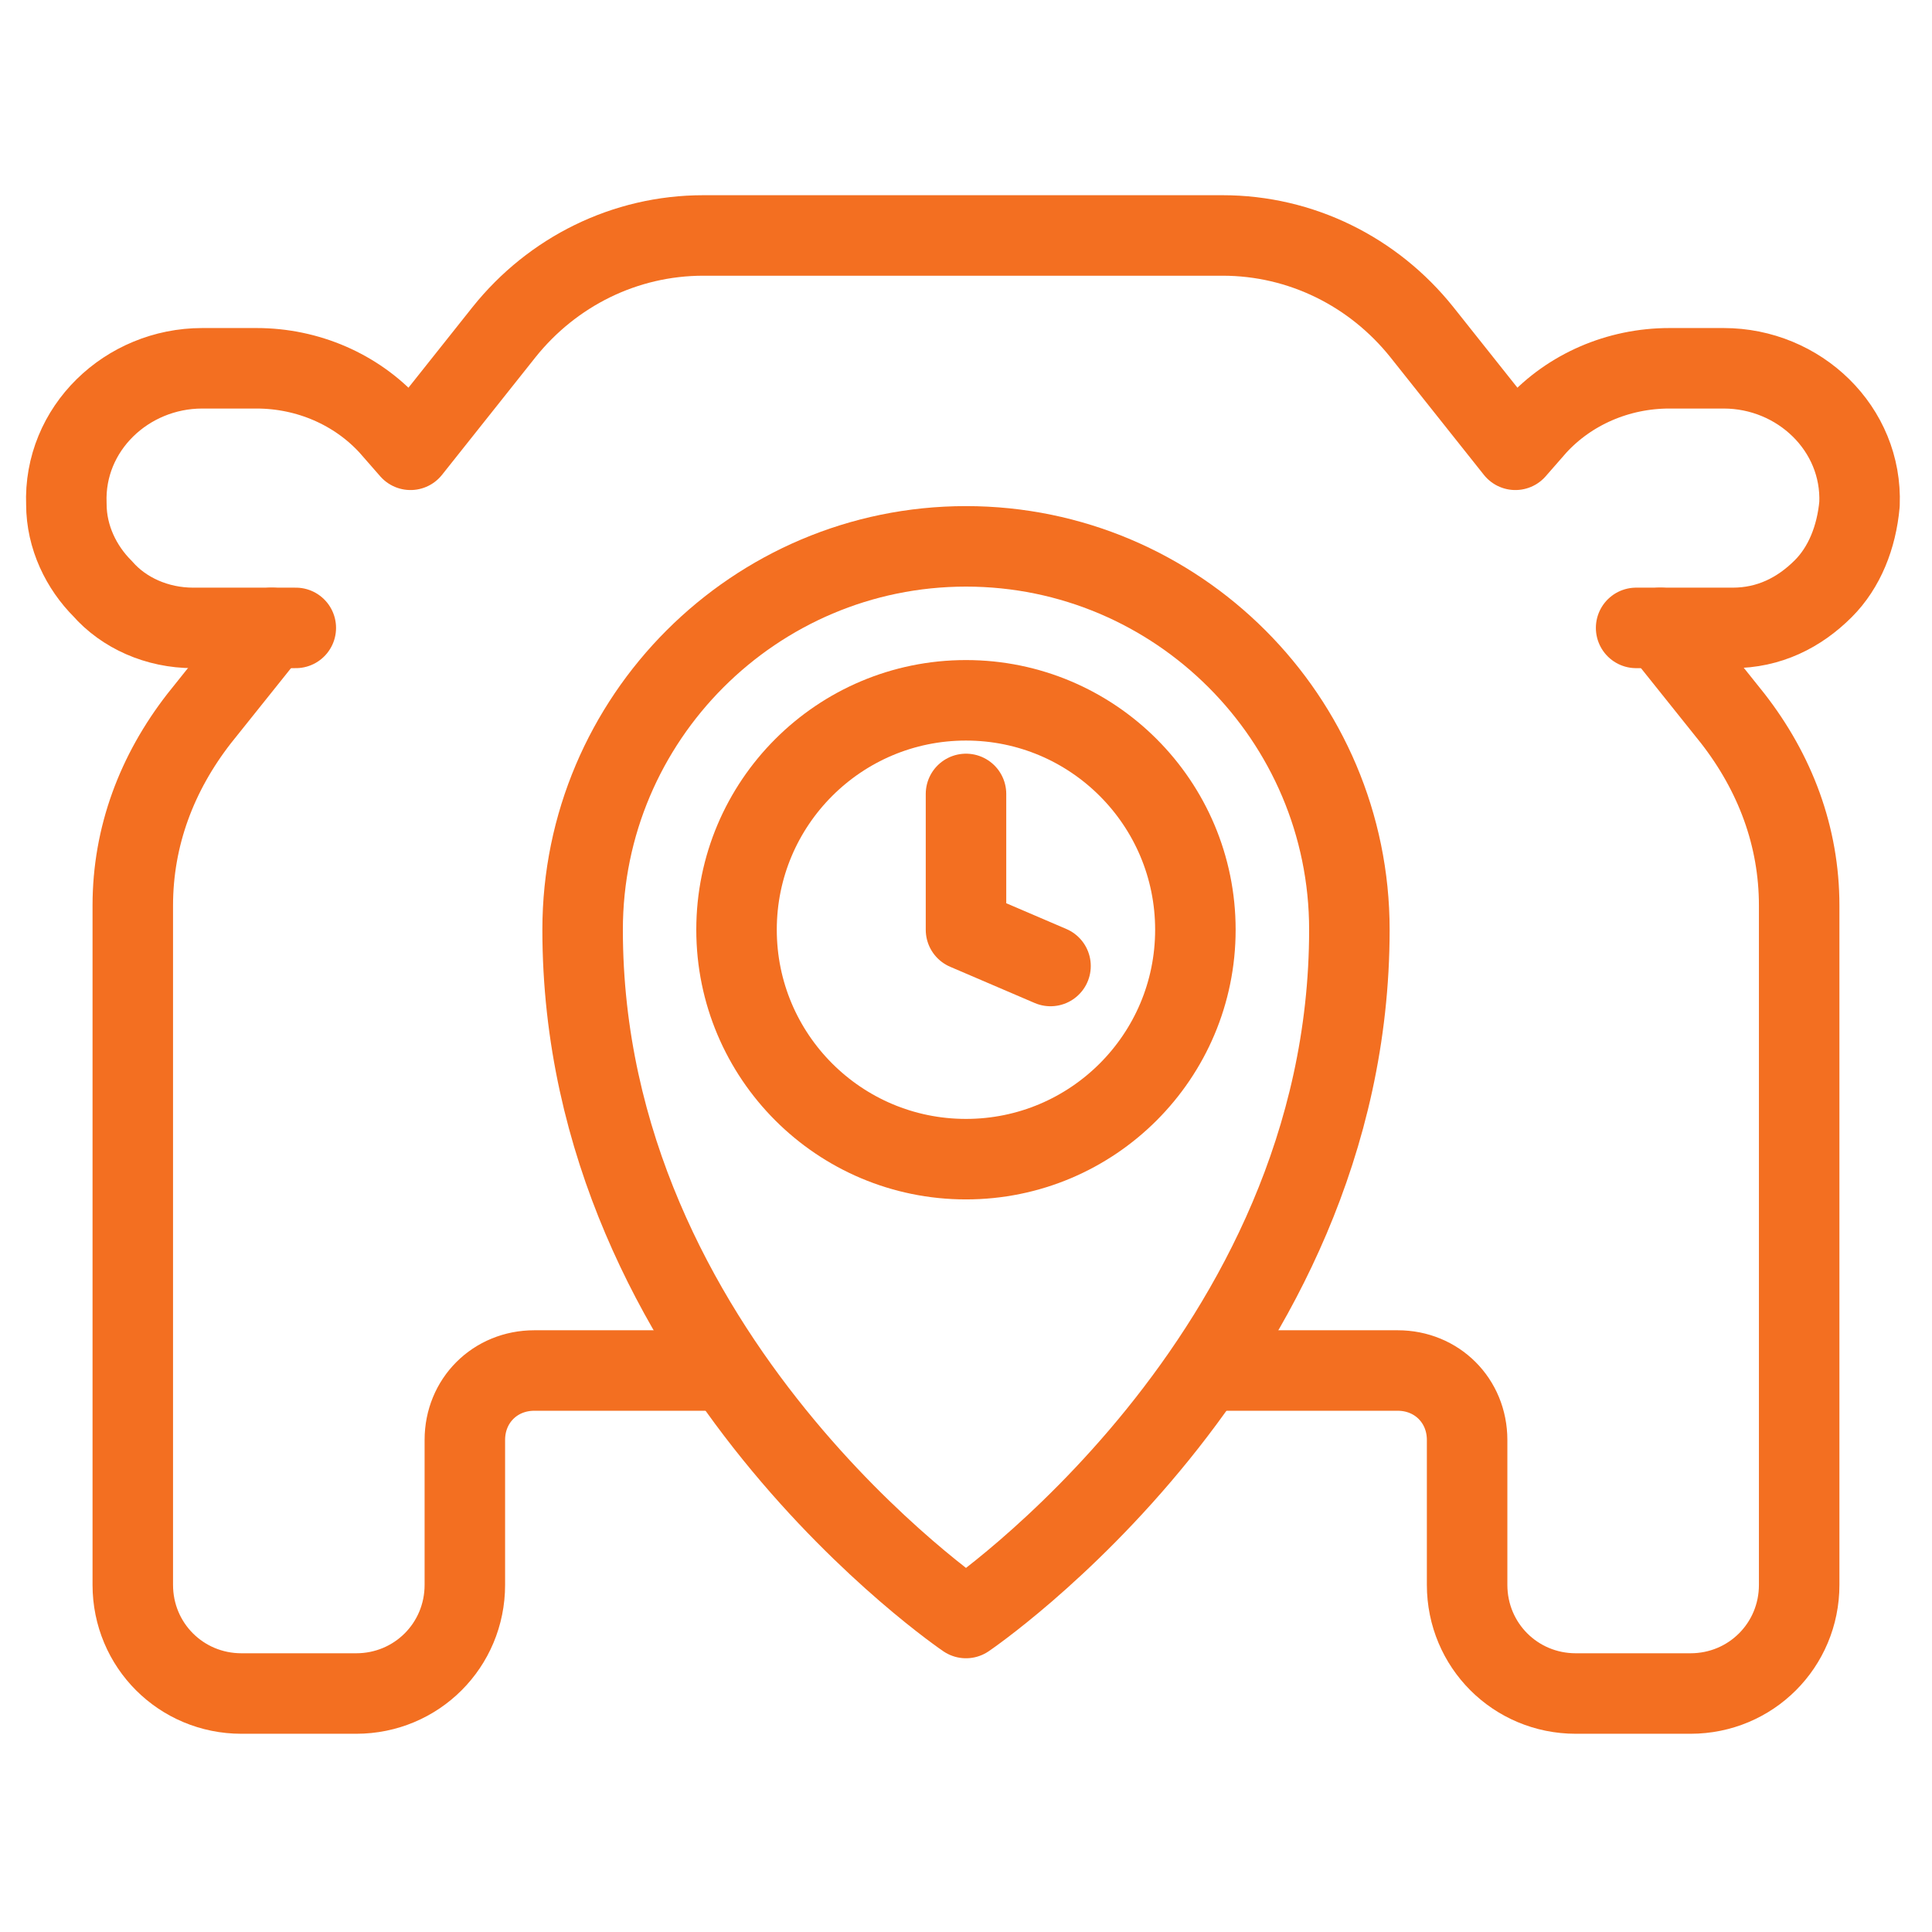 <?xml version="1.0" encoding="UTF-8"?>
<svg xmlns="http://www.w3.org/2000/svg" width="48" height="48" viewBox="0 0 48 48" fill="none">
  <path d="M41.25 15.6L43.05 17.85C44.1 19.2 44.7 20.775 44.7 22.5V39.375C44.7 40.875 43.5 42.075 42 42.075H39.15C37.65 42.075 36.45 40.875 36.45 39.375V35.775C36.45 34.8 35.7 34.05 34.725 34.05H30" stroke="#F36F21" stroke-width="2" stroke-miterlimit="10" stroke-linecap="round" stroke-linejoin="round"></path>
  <path d="M6.749 15.6L4.949 17.85C3.899 19.2 3.299 20.775 3.299 22.5V39.375C3.299 40.875 4.499 42.075 5.999 42.075H8.849C10.349 42.075 11.549 40.875 11.549 39.375V35.775C11.549 34.8 12.299 34.05 13.274 34.05H17.999" stroke="#F36F21" stroke-width="2" stroke-miterlimit="10" stroke-linecap="round" stroke-linejoin="round"></path>
  <path d="M7.349 15.6H6.749H4.799C3.899 15.6 3.074 15.225 2.549 14.625C2.024 14.1 1.649 13.35 1.649 12.525C1.574 10.65 3.149 9.15 5.024 9.15H6.374C7.649 9.15 8.849 9.675 9.674 10.575L10.199 11.175L12.524 8.25C13.724 6.75 15.524 5.85 17.474 5.85H30.374C32.324 5.85 34.124 6.75 35.324 8.25L37.649 11.175L38.174 10.575C38.999 9.675 40.199 9.15 41.474 9.15H42.824C44.699 9.15 46.274 10.65 46.199 12.525C46.124 13.35 45.824 14.1 45.299 14.625C44.699 15.225 43.949 15.6 43.049 15.6H41.249H40.649" stroke="#F36F21" stroke-width="2" stroke-miterlimit="10" stroke-linecap="round" stroke-linejoin="round"></path>
  <path d="M23.999 28.799C27.147 28.799 29.699 26.247 29.699 23.099C29.699 19.951 27.147 17.399 23.999 17.399C20.851 17.399 18.299 19.951 18.299 23.099C18.299 26.247 20.851 28.799 23.999 28.799Z" stroke="#F36F21" stroke-width="2" stroke-miterlimit="10" stroke-linecap="round" stroke-linejoin="round"></path>
  <path d="M24 40.199C24 40.199 33.525 33.749 33.525 23.099C33.525 17.849 29.25 13.574 24 13.574C18.75 13.574 14.475 17.849 14.475 23.099C14.475 33.749 24 40.199 24 40.199Z" stroke="#F36F21" stroke-width="2" stroke-miterlimit="10" stroke-linecap="round" stroke-linejoin="round"></path>
  <path d="M24 19.725V23.1L26.1 24" stroke="#F36F21" stroke-width="2" stroke-miterlimit="10" stroke-linecap="round" stroke-linejoin="round"></path>
</svg>
